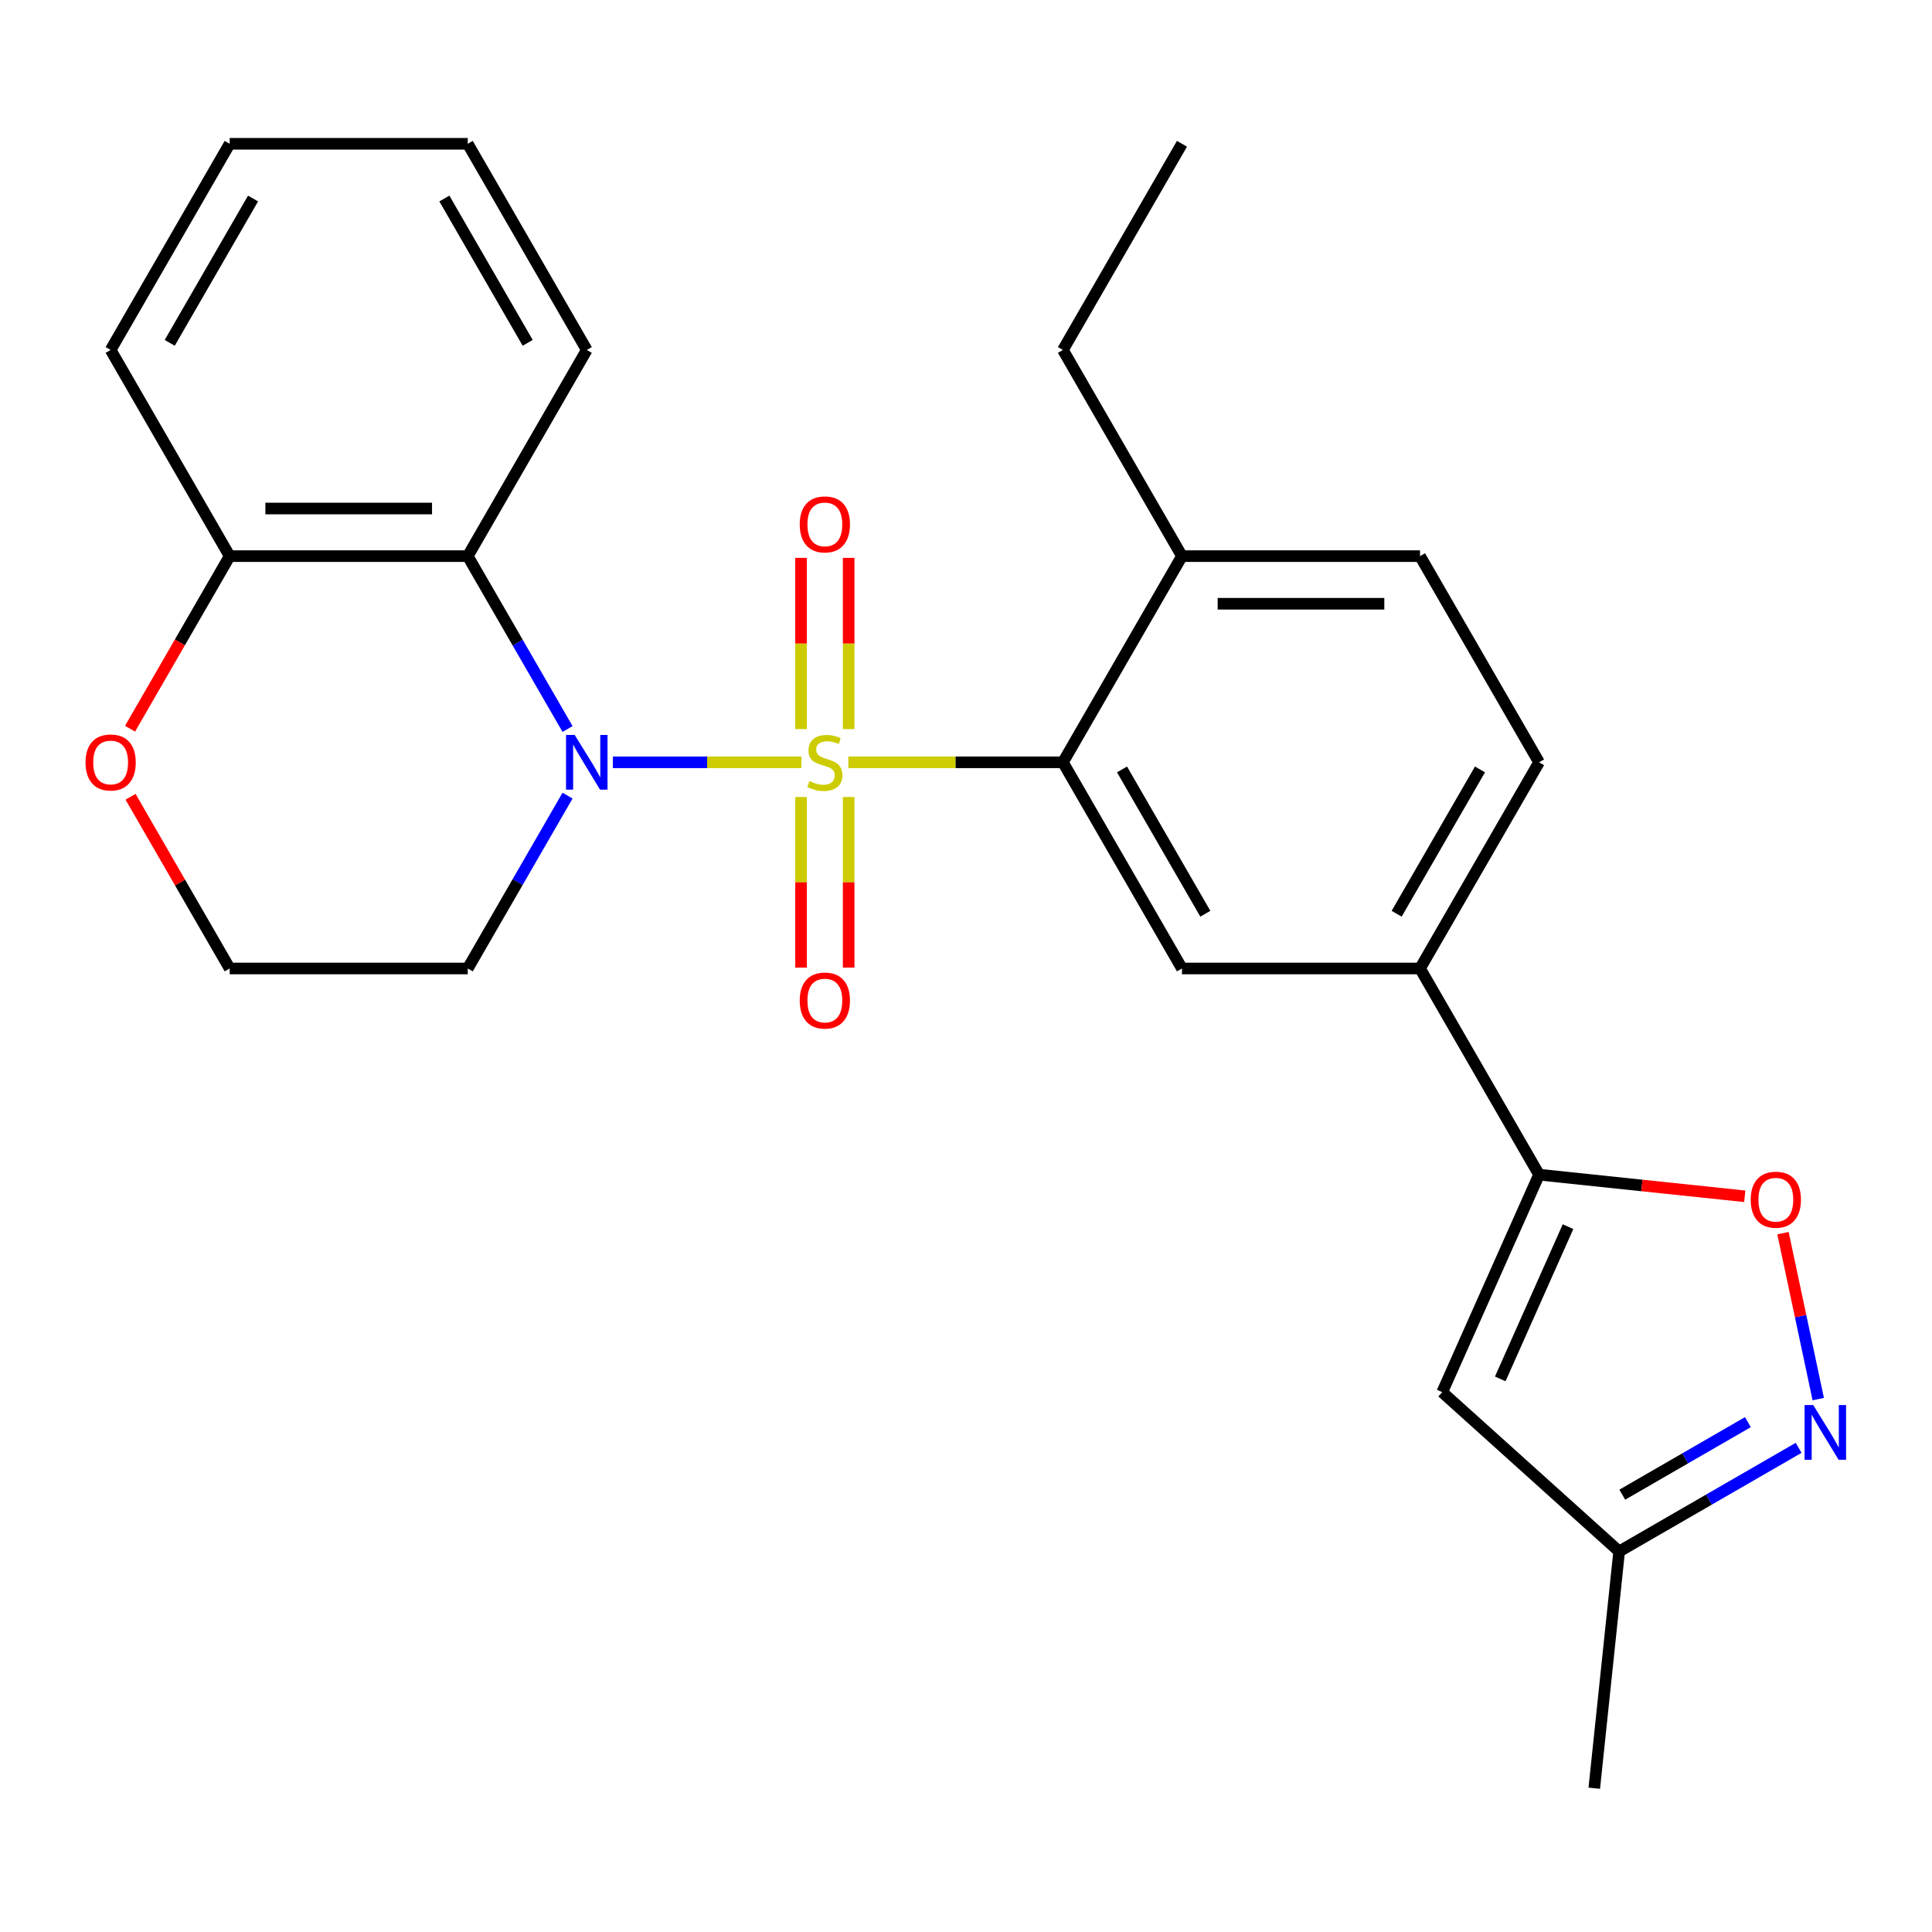 <?xml version='1.0' encoding='iso-8859-1'?>
<svg version='1.1' baseProfile='full'
              xmlns='http://www.w3.org/2000/svg'
                      xmlns:rdkit='http://www.rdkit.org/xml'
                      xmlns:xlink='http://www.w3.org/1999/xlink'
                  xml:space='preserve'
width='1000px' height='1000px' viewBox='0 0 1000 1000'>
<!-- END OF HEADER -->
<rect style='opacity:1.0;fill:#FFFFFF;stroke:none' width='1000' height='1000' x='0' y='0'> </rect>
<path class='bond-0' d='M 414.781,394.57 L 366.007,394.57' style='fill:none;fill-rule:evenodd;stroke:#CCCC00;stroke-width:6px;stroke-linecap:butt;stroke-linejoin:miter;stroke-opacity:1' />
<path class='bond-0' d='M 366.007,394.57 L 317.233,394.57' style='fill:none;fill-rule:evenodd;stroke:#0000FF;stroke-width:6px;stroke-linecap:butt;stroke-linejoin:miter;stroke-opacity:1' />
<path class='bond-1' d='M 439.102,394.57 L 494.635,394.57' style='fill:none;fill-rule:evenodd;stroke:#CCCC00;stroke-width:6px;stroke-linecap:butt;stroke-linejoin:miter;stroke-opacity:1' />
<path class='bond-1' d='M 494.635,394.57 L 550.167,394.57' style='fill:none;fill-rule:evenodd;stroke:#000000;stroke-width:6px;stroke-linecap:butt;stroke-linejoin:miter;stroke-opacity:1' />
<path class='bond-9' d='M 439.264,377.37 L 439.264,333.063' style='fill:none;fill-rule:evenodd;stroke:#CCCC00;stroke-width:6px;stroke-linecap:butt;stroke-linejoin:miter;stroke-opacity:1' />
<path class='bond-9' d='M 439.264,333.063 L 439.264,288.756' style='fill:none;fill-rule:evenodd;stroke:#FF0000;stroke-width:6px;stroke-linecap:butt;stroke-linejoin:miter;stroke-opacity:1' />
<path class='bond-9' d='M 414.619,377.37 L 414.619,333.063' style='fill:none;fill-rule:evenodd;stroke:#CCCC00;stroke-width:6px;stroke-linecap:butt;stroke-linejoin:miter;stroke-opacity:1' />
<path class='bond-9' d='M 414.619,333.063 L 414.619,288.756' style='fill:none;fill-rule:evenodd;stroke:#FF0000;stroke-width:6px;stroke-linecap:butt;stroke-linejoin:miter;stroke-opacity:1' />
<path class='bond-10' d='M 414.619,412.531 L 414.619,456.687' style='fill:none;fill-rule:evenodd;stroke:#CCCC00;stroke-width:6px;stroke-linecap:butt;stroke-linejoin:miter;stroke-opacity:1' />
<path class='bond-10' d='M 414.619,456.687 L 414.619,500.844' style='fill:none;fill-rule:evenodd;stroke:#FF0000;stroke-width:6px;stroke-linecap:butt;stroke-linejoin:miter;stroke-opacity:1' />
<path class='bond-10' d='M 439.264,412.531 L 439.264,456.687' style='fill:none;fill-rule:evenodd;stroke:#CCCC00;stroke-width:6px;stroke-linecap:butt;stroke-linejoin:miter;stroke-opacity:1' />
<path class='bond-10' d='M 439.264,456.687 L 439.264,500.844' style='fill:none;fill-rule:evenodd;stroke:#FF0000;stroke-width:6px;stroke-linecap:butt;stroke-linejoin:miter;stroke-opacity:1' />
<path class='bond-2' d='M 293.763,377.33 L 267.933,332.592' style='fill:none;fill-rule:evenodd;stroke:#0000FF;stroke-width:6px;stroke-linecap:butt;stroke-linejoin:miter;stroke-opacity:1' />
<path class='bond-2' d='M 267.933,332.592 L 242.104,287.854' style='fill:none;fill-rule:evenodd;stroke:#000000;stroke-width:6px;stroke-linecap:butt;stroke-linejoin:miter;stroke-opacity:1' />
<path class='bond-14' d='M 293.763,411.811 L 267.933,456.549' style='fill:none;fill-rule:evenodd;stroke:#0000FF;stroke-width:6px;stroke-linecap:butt;stroke-linejoin:miter;stroke-opacity:1' />
<path class='bond-14' d='M 267.933,456.549 L 242.104,501.286' style='fill:none;fill-rule:evenodd;stroke:#000000;stroke-width:6px;stroke-linecap:butt;stroke-linejoin:miter;stroke-opacity:1' />
<path class='bond-7' d='M 550.167,394.57 L 611.779,501.286' style='fill:none;fill-rule:evenodd;stroke:#000000;stroke-width:6px;stroke-linecap:butt;stroke-linejoin:miter;stroke-opacity:1' />
<path class='bond-7' d='M 580.752,398.255 L 623.881,472.956' style='fill:none;fill-rule:evenodd;stroke:#000000;stroke-width:6px;stroke-linecap:butt;stroke-linejoin:miter;stroke-opacity:1' />
<path class='bond-13' d='M 550.167,394.57 L 611.779,287.854' style='fill:none;fill-rule:evenodd;stroke:#000000;stroke-width:6px;stroke-linecap:butt;stroke-linejoin:miter;stroke-opacity:1' />
<path class='bond-12' d='M 242.104,287.854 L 118.879,287.854' style='fill:none;fill-rule:evenodd;stroke:#000000;stroke-width:6px;stroke-linecap:butt;stroke-linejoin:miter;stroke-opacity:1' />
<path class='bond-12' d='M 223.62,263.209 L 137.363,263.209' style='fill:none;fill-rule:evenodd;stroke:#000000;stroke-width:6px;stroke-linecap:butt;stroke-linejoin:miter;stroke-opacity:1' />
<path class='bond-19' d='M 242.104,287.854 L 303.717,181.138' style='fill:none;fill-rule:evenodd;stroke:#000000;stroke-width:6px;stroke-linecap:butt;stroke-linejoin:miter;stroke-opacity:1' />
<path class='bond-3' d='M 796.617,608.002 L 735.005,501.286' style='fill:none;fill-rule:evenodd;stroke:#000000;stroke-width:6px;stroke-linecap:butt;stroke-linejoin:miter;stroke-opacity:1' />
<path class='bond-5' d='M 796.617,608.002 L 849.852,613.598' style='fill:none;fill-rule:evenodd;stroke:#000000;stroke-width:6px;stroke-linecap:butt;stroke-linejoin:miter;stroke-opacity:1' />
<path class='bond-5' d='M 849.852,613.598 L 903.087,619.193' style='fill:none;fill-rule:evenodd;stroke:#FF0000;stroke-width:6px;stroke-linecap:butt;stroke-linejoin:miter;stroke-opacity:1' />
<path class='bond-6' d='M 796.617,608.002 L 746.497,720.574' style='fill:none;fill-rule:evenodd;stroke:#000000;stroke-width:6px;stroke-linecap:butt;stroke-linejoin:miter;stroke-opacity:1' />
<path class='bond-6' d='M 811.613,634.912 L 776.529,713.713' style='fill:none;fill-rule:evenodd;stroke:#000000;stroke-width:6px;stroke-linecap:butt;stroke-linejoin:miter;stroke-opacity:1' />
<path class='bond-4' d='M 941.123,724.175 L 931.994,681.229' style='fill:none;fill-rule:evenodd;stroke:#0000FF;stroke-width:6px;stroke-linecap:butt;stroke-linejoin:miter;stroke-opacity:1' />
<path class='bond-4' d='M 931.994,681.229 L 922.866,638.283' style='fill:none;fill-rule:evenodd;stroke:#FF0000;stroke-width:6px;stroke-linecap:butt;stroke-linejoin:miter;stroke-opacity:1' />
<path class='bond-29' d='M 930.967,749.395 L 884.519,776.211' style='fill:none;fill-rule:evenodd;stroke:#0000FF;stroke-width:6px;stroke-linecap:butt;stroke-linejoin:miter;stroke-opacity:1' />
<path class='bond-29' d='M 884.519,776.211 L 838.071,803.028' style='fill:none;fill-rule:evenodd;stroke:#000000;stroke-width:6px;stroke-linecap:butt;stroke-linejoin:miter;stroke-opacity:1' />
<path class='bond-29' d='M 904.71,736.097 L 872.196,754.868' style='fill:none;fill-rule:evenodd;stroke:#0000FF;stroke-width:6px;stroke-linecap:butt;stroke-linejoin:miter;stroke-opacity:1' />
<path class='bond-29' d='M 872.196,754.868 L 839.683,773.64' style='fill:none;fill-rule:evenodd;stroke:#000000;stroke-width:6px;stroke-linecap:butt;stroke-linejoin:miter;stroke-opacity:1' />
<path class='bond-11' d='M 746.497,720.574 L 838.071,803.028' style='fill:none;fill-rule:evenodd;stroke:#000000;stroke-width:6px;stroke-linecap:butt;stroke-linejoin:miter;stroke-opacity:1' />
<path class='bond-8' d='M 611.779,501.286 L 735.005,501.286' style='fill:none;fill-rule:evenodd;stroke:#000000;stroke-width:6px;stroke-linecap:butt;stroke-linejoin:miter;stroke-opacity:1' />
<path class='bond-26' d='M 735.005,501.286 L 796.617,394.57' style='fill:none;fill-rule:evenodd;stroke:#000000;stroke-width:6px;stroke-linecap:butt;stroke-linejoin:miter;stroke-opacity:1' />
<path class='bond-26' d='M 722.903,472.956 L 766.032,398.255' style='fill:none;fill-rule:evenodd;stroke:#000000;stroke-width:6px;stroke-linecap:butt;stroke-linejoin:miter;stroke-opacity:1' />
<path class='bond-21' d='M 838.071,803.028 L 825.191,925.578' style='fill:none;fill-rule:evenodd;stroke:#000000;stroke-width:6px;stroke-linecap:butt;stroke-linejoin:miter;stroke-opacity:1' />
<path class='bond-22' d='M 118.879,287.854 L 57.266,181.138' style='fill:none;fill-rule:evenodd;stroke:#000000;stroke-width:6px;stroke-linecap:butt;stroke-linejoin:miter;stroke-opacity:1' />
<path class='bond-27' d='M 118.879,287.854 L 93.096,332.512' style='fill:none;fill-rule:evenodd;stroke:#000000;stroke-width:6px;stroke-linecap:butt;stroke-linejoin:miter;stroke-opacity:1' />
<path class='bond-27' d='M 93.096,332.512 L 67.312,377.17' style='fill:none;fill-rule:evenodd;stroke:#FF0000;stroke-width:6px;stroke-linecap:butt;stroke-linejoin:miter;stroke-opacity:1' />
<path class='bond-17' d='M 611.779,287.854 L 735.005,287.854' style='fill:none;fill-rule:evenodd;stroke:#000000;stroke-width:6px;stroke-linecap:butt;stroke-linejoin:miter;stroke-opacity:1' />
<path class='bond-17' d='M 630.263,312.499 L 716.521,312.499' style='fill:none;fill-rule:evenodd;stroke:#000000;stroke-width:6px;stroke-linecap:butt;stroke-linejoin:miter;stroke-opacity:1' />
<path class='bond-20' d='M 611.779,287.854 L 550.167,181.138' style='fill:none;fill-rule:evenodd;stroke:#000000;stroke-width:6px;stroke-linecap:butt;stroke-linejoin:miter;stroke-opacity:1' />
<path class='bond-18' d='M 242.104,501.286 L 118.879,501.286' style='fill:none;fill-rule:evenodd;stroke:#000000;stroke-width:6px;stroke-linecap:butt;stroke-linejoin:miter;stroke-opacity:1' />
<path class='bond-15' d='M 67.567,412.411 L 93.223,456.849' style='fill:none;fill-rule:evenodd;stroke:#FF0000;stroke-width:6px;stroke-linecap:butt;stroke-linejoin:miter;stroke-opacity:1' />
<path class='bond-15' d='M 93.223,456.849 L 118.879,501.286' style='fill:none;fill-rule:evenodd;stroke:#000000;stroke-width:6px;stroke-linecap:butt;stroke-linejoin:miter;stroke-opacity:1' />
<path class='bond-16' d='M 796.617,394.57 L 735.005,287.854' style='fill:none;fill-rule:evenodd;stroke:#000000;stroke-width:6px;stroke-linecap:butt;stroke-linejoin:miter;stroke-opacity:1' />
<path class='bond-23' d='M 303.717,181.138 L 242.104,74.422' style='fill:none;fill-rule:evenodd;stroke:#000000;stroke-width:6px;stroke-linecap:butt;stroke-linejoin:miter;stroke-opacity:1' />
<path class='bond-23' d='M 273.131,177.453 L 230.003,102.752' style='fill:none;fill-rule:evenodd;stroke:#000000;stroke-width:6px;stroke-linecap:butt;stroke-linejoin:miter;stroke-opacity:1' />
<path class='bond-24' d='M 550.167,181.138 L 611.779,74.422' style='fill:none;fill-rule:evenodd;stroke:#000000;stroke-width:6px;stroke-linecap:butt;stroke-linejoin:miter;stroke-opacity:1' />
<path class='bond-28' d='M 57.266,181.138 L 118.879,74.422' style='fill:none;fill-rule:evenodd;stroke:#000000;stroke-width:6px;stroke-linecap:butt;stroke-linejoin:miter;stroke-opacity:1' />
<path class='bond-28' d='M 87.851,177.453 L 130.98,102.752' style='fill:none;fill-rule:evenodd;stroke:#000000;stroke-width:6px;stroke-linecap:butt;stroke-linejoin:miter;stroke-opacity:1' />
<path class='bond-25' d='M 242.104,74.422 L 118.879,74.422' style='fill:none;fill-rule:evenodd;stroke:#000000;stroke-width:6px;stroke-linecap:butt;stroke-linejoin:miter;stroke-opacity:1' />
<path  class='atom-0' d='M 418.942 404.29
Q 419.262 404.41, 420.582 404.97
Q 421.902 405.53, 423.342 405.89
Q 424.822 406.21, 426.262 406.21
Q 428.942 406.21, 430.502 404.93
Q 432.062 403.61, 432.062 401.33
Q 432.062 399.77, 431.262 398.81
Q 430.502 397.85, 429.302 397.33
Q 428.102 396.81, 426.102 396.21
Q 423.582 395.45, 422.062 394.73
Q 420.582 394.01, 419.502 392.49
Q 418.462 390.97, 418.462 388.41
Q 418.462 384.85, 420.862 382.65
Q 423.302 380.45, 428.102 380.45
Q 431.382 380.45, 435.102 382.01
L 434.182 385.09
Q 430.782 383.69, 428.222 383.69
Q 425.462 383.69, 423.942 384.85
Q 422.422 385.97, 422.462 387.93
Q 422.462 389.45, 423.222 390.37
Q 424.022 391.29, 425.142 391.81
Q 426.302 392.33, 428.222 392.93
Q 430.782 393.73, 432.302 394.53
Q 433.822 395.33, 434.902 396.97
Q 436.022 398.57, 436.022 401.33
Q 436.022 405.25, 433.382 407.37
Q 430.782 409.45, 426.422 409.45
Q 423.902 409.45, 421.982 408.89
Q 420.102 408.37, 417.862 407.45
L 418.942 404.29
' fill='#CCCC00'/>
<path  class='atom-1' d='M 297.457 380.41
L 306.737 395.41
Q 307.657 396.89, 309.137 399.57
Q 310.617 402.25, 310.697 402.41
L 310.697 380.41
L 314.457 380.41
L 314.457 408.73
L 310.577 408.73
L 300.617 392.33
Q 299.457 390.41, 298.217 388.21
Q 297.017 386.01, 296.657 385.33
L 296.657 408.73
L 292.977 408.73
L 292.977 380.41
L 297.457 380.41
' fill='#0000FF'/>
<path  class='atom-5' d='M 938.527 727.255
L 947.807 742.255
Q 948.727 743.735, 950.207 746.415
Q 951.687 749.095, 951.767 749.255
L 951.767 727.255
L 955.527 727.255
L 955.527 755.575
L 951.647 755.575
L 941.687 739.175
Q 940.527 737.255, 939.287 735.055
Q 938.087 732.855, 937.727 732.175
L 937.727 755.575
L 934.047 755.575
L 934.047 727.255
L 938.527 727.255
' fill='#0000FF'/>
<path  class='atom-6' d='M 906.167 620.963
Q 906.167 614.163, 909.527 610.363
Q 912.887 606.563, 919.167 606.563
Q 925.447 606.563, 928.807 610.363
Q 932.167 614.163, 932.167 620.963
Q 932.167 627.843, 928.767 631.763
Q 925.367 635.643, 919.167 635.643
Q 912.927 635.643, 909.527 631.763
Q 906.167 627.883, 906.167 620.963
M 919.167 632.443
Q 923.487 632.443, 925.807 629.563
Q 928.167 626.643, 928.167 620.963
Q 928.167 615.403, 925.807 612.603
Q 923.487 609.763, 919.167 609.763
Q 914.847 609.763, 912.487 612.563
Q 910.167 615.363, 910.167 620.963
Q 910.167 626.683, 912.487 629.563
Q 914.847 632.443, 919.167 632.443
' fill='#FF0000'/>
<path  class='atom-10' d='M 413.942 271.425
Q 413.942 264.625, 417.302 260.825
Q 420.662 257.025, 426.942 257.025
Q 433.222 257.025, 436.582 260.825
Q 439.942 264.625, 439.942 271.425
Q 439.942 278.305, 436.542 282.225
Q 433.142 286.105, 426.942 286.105
Q 420.702 286.105, 417.302 282.225
Q 413.942 278.345, 413.942 271.425
M 426.942 282.905
Q 431.262 282.905, 433.582 280.025
Q 435.942 277.105, 435.942 271.425
Q 435.942 265.865, 433.582 263.065
Q 431.262 260.225, 426.942 260.225
Q 422.622 260.225, 420.262 263.025
Q 417.942 265.825, 417.942 271.425
Q 417.942 277.145, 420.262 280.025
Q 422.622 282.905, 426.942 282.905
' fill='#FF0000'/>
<path  class='atom-11' d='M 413.942 517.875
Q 413.942 511.075, 417.302 507.275
Q 420.662 503.475, 426.942 503.475
Q 433.222 503.475, 436.582 507.275
Q 439.942 511.075, 439.942 517.875
Q 439.942 524.755, 436.542 528.675
Q 433.142 532.555, 426.942 532.555
Q 420.702 532.555, 417.302 528.675
Q 413.942 524.795, 413.942 517.875
M 426.942 529.355
Q 431.262 529.355, 433.582 526.475
Q 435.942 523.555, 435.942 517.875
Q 435.942 512.315, 433.582 509.515
Q 431.262 506.675, 426.942 506.675
Q 422.622 506.675, 420.262 509.475
Q 417.942 512.275, 417.942 517.875
Q 417.942 523.595, 420.262 526.475
Q 422.622 529.355, 426.942 529.355
' fill='#FF0000'/>
<path  class='atom-16' d='M 44.266 394.65
Q 44.266 387.85, 47.626 384.05
Q 50.986 380.25, 57.266 380.25
Q 63.546 380.25, 66.906 384.05
Q 70.266 387.85, 70.266 394.65
Q 70.266 401.53, 66.866 405.45
Q 63.466 409.33, 57.266 409.33
Q 51.026 409.33, 47.626 405.45
Q 44.266 401.57, 44.266 394.65
M 57.266 406.13
Q 61.586 406.13, 63.906 403.25
Q 66.266 400.33, 66.266 394.65
Q 66.266 389.09, 63.906 386.29
Q 61.586 383.45, 57.266 383.45
Q 52.946 383.45, 50.586 386.25
Q 48.266 389.05, 48.266 394.65
Q 48.266 400.37, 50.586 403.25
Q 52.946 406.13, 57.266 406.13
' fill='#FF0000'/>
</svg>
